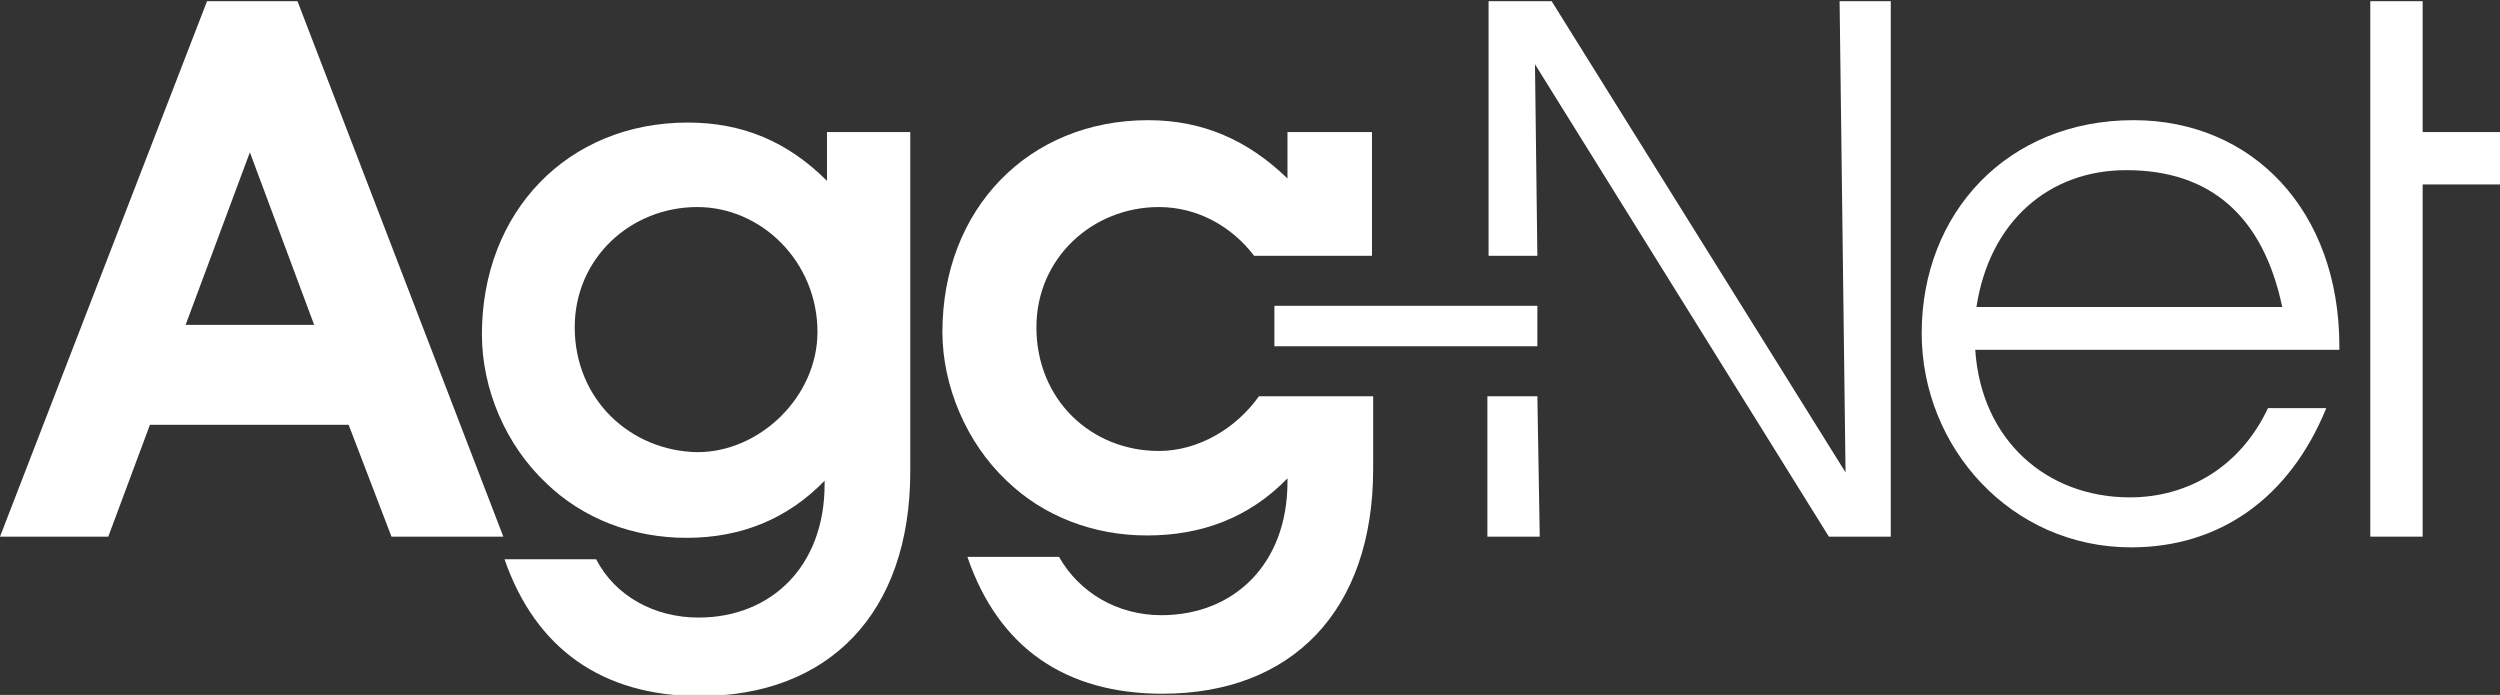 <?xml version="1.0" encoding="utf-8"?>
<!-- Generator: Adobe Illustrator 26.2.1, SVG Export Plug-In . SVG Version: 6.00 Build 0)  -->
<svg version="1.1" id="Layer_1" xmlns="http://www.w3.org/2000/svg" xmlns:xlink="http://www.w3.org/1999/xlink" x="0px" y="0px"
	 viewBox="0 0 210.1 58.4" style="enable-background:new 0 0 210.1 58.4;" xml:space="preserve">
<rect x="0" y="0" width="210.1" height="58.4" fill="#333333" stroke="none"/>
<style type="text/css">
	.st0{fill:#FFFFFF;}
</style>
<path class="st0" d="M158.9,45.1v-45h-4.3l0.5,39.6L130.4,0.1h-5.3v21.4h4.1l-0.2-16.1l24.7,39.7H158.9z M129.4,45.1l-0.2-11.8H125
	v11.8H129.4z"/>
<g>
	<path class="st0" d="M196.6,29.4v-0.3c0-11.4-7.3-19-17.3-19c-10.6,0-17.8,7.8-17.8,17.9c0,9.6,7.5,18,17.6,18
		c7.4,0,13.3-4.1,16.4-11.7h-4.9c-2.3,4.9-6.7,7.5-11.6,7.5c-7,0-12.5-4.8-13-12.4L196.6,29.4L196.6,29.4z M191.8,25.8h-25.7
		c1.1-7.2,6.1-11.5,12.6-11.5C185.8,14.3,190.2,18.2,191.8,25.8"/>
</g>
<polygon class="st0" points="203.6,45.1 203.6,15.5 210.1,15.5 210.1,11.1 203.6,11.1 203.6,0.1 199.2,0.1 199.2,11.1 199.2,15.5 
	199.2,45.1 "/>
<path class="st0" d="M26.4,27.3H15.6l5.4-14.5L26.4,27.3z M9.1,45.1l3.5-9.4h16.7l3.6,9.4h9.4L25,0.1h-7.6L0,45.1H9.1z"/>
<g>
	<path class="st0" d="M69.5,11.1v4.1c-3.3-3.3-7.1-4.9-11.7-4.9c-10.1,0-17.3,7.5-17.3,17.8c0,4.6,2,9.3,5.4,12.5
		c3.1,3,7.3,4.6,11.8,4.6c4.6,0,8.5-1.6,11.6-4.8v0.3c0,6.9-4.5,11.2-10.6,11.2c-3.7,0-7-1.8-8.6-4.9h-7.7
		c2.6,7.5,8.2,11.5,16.4,11.5c10.8,0,17.7-6.9,17.7-18.9V11.1H69.5z M48.3,27.5c0-5.8,4.7-10.1,10.3-10.1c5.4,0,10.1,4.6,10.1,10.5
		c0,5.4-4.8,10.1-10.1,10.1C53,37.9,48.3,33.6,48.3,27.5"/>
	<path class="st0" d="M108.2,11.1h7.1v10.4h-9.9c-1.9-2.5-4.8-4.1-8-4.1c-5.6,0-10.3,4.3-10.3,10.1c0,6.1,4.6,10.4,10.3,10.4
		c3.3,0,6.5-1.9,8.4-4.6h9.6v6.1c0,12-6.9,18.9-17.7,18.9c-8.2,0-13.8-3.9-16.4-11.5h7.7c1.7,3,4.9,4.9,8.6,4.9
		c6.1,0,10.6-4.3,10.6-11.2v-0.3C105,43.5,101,45,96.4,45c-4.5,0-8.7-1.6-11.8-4.6c-3.4-3.2-5.4-8-5.4-12.5
		c0-10.3,7.2-17.8,17.3-17.8c4.6,0,8.4,1.7,11.7,4.9V11.1z"/>
</g>
<rect x="107.1" y="25.7" class="st0" width="22.1" height="3.4"/>
</svg>
